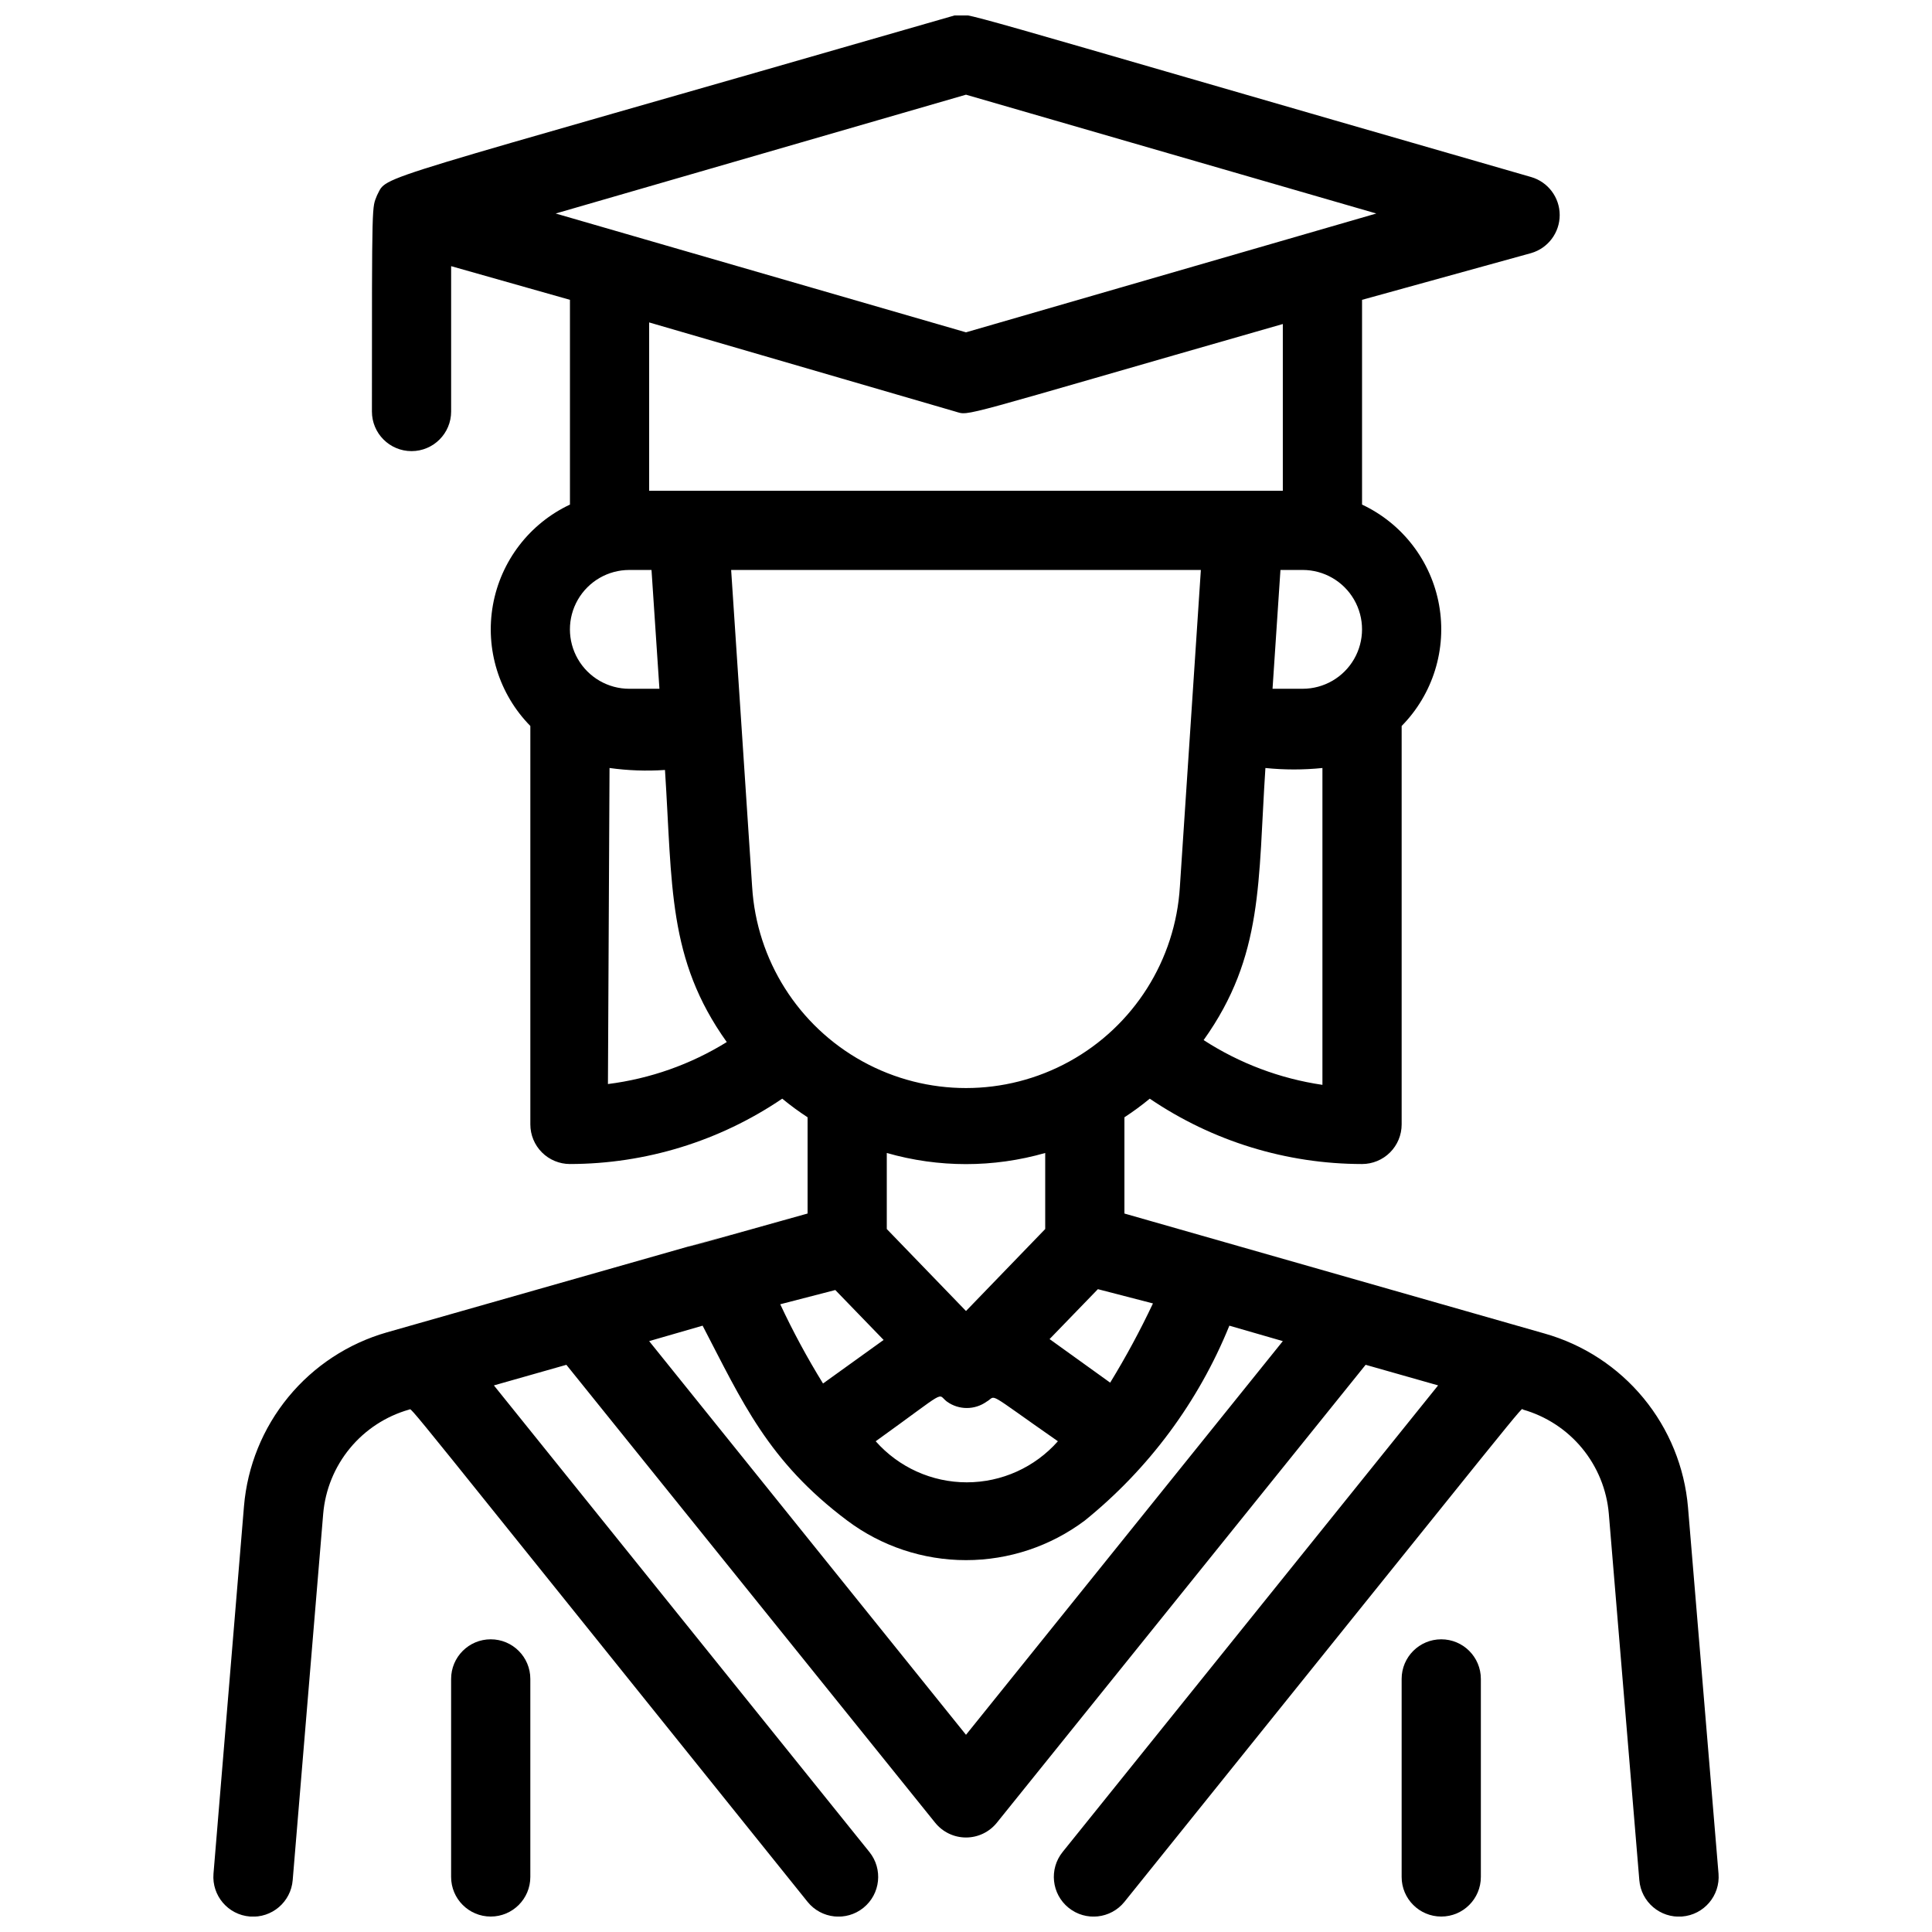 <?xml version="1.0" encoding="UTF-8"?>
<!-- Uploaded to: ICON Repo, www.iconrepo.com, Generator: ICON Repo Mixer Tools -->
<svg width="800px" height="800px" version="1.1" viewBox="144 144 512 512" xmlns="http://www.w3.org/2000/svg">
 <defs>
  <clipPath id="c">
   <path d="m200 148.09h400v503.81h-400z"/>
  </clipPath>
  <clipPath id="b">
   <path d="m263 578h22v73.902h-22z"/>
  </clipPath>
  <clipPath id="a">
   <path d="m515 578h22v73.902h-22z"/>
  </clipPath>
 </defs>
 <g>
  <g clip-path="url(#c)">
   <path d="m591.34 543.48c-0.898-10.633-5.016-20.738-11.805-28.973-6.785-8.23-15.922-14.199-26.191-17.105l-111.36-31.805v-25.504c2.328-1.516 4.57-3.164 6.715-4.934 16.598 11.273 36.195 17.305 56.258 17.32 2.785 0 5.457-1.109 7.422-3.074 1.969-1.969 3.074-4.641 3.074-7.422v-105.59c8.309-8.441 12.008-20.387 9.922-32.047s-9.695-21.586-20.418-26.625v-54.262l44.82-12.387c4.477-1.305 7.559-5.41 7.559-10.078 0-4.664-3.082-8.77-7.559-10.074-160.27-46.184-148.73-43.559-152.82-42.824-158.17 45.656-149.99 41.984-153.03 47.652-1.363 3.566-1.363-0.211-1.363 57.309 0 5.797 4.699 10.496 10.496 10.496 5.797 0 10.496-4.699 10.496-10.496v-38.52l31.488 8.922v54.266-0.004c-10.719 5.039-18.328 14.965-20.414 26.625s1.609 23.605 9.918 32.047v105.59c0 2.781 1.105 5.453 3.074 7.422 1.969 1.965 4.637 3.074 7.422 3.074 20.062-0.027 39.656-6.059 56.258-17.32 2.144 1.77 4.387 3.418 6.719 4.934v25.504c-111.99 31.488 129-36.945-111.47 31.488-10.246 2.926-19.359 8.902-26.129 17.133s-10.871 18.328-11.762 28.945l-8.082 97.402c-0.465 5.797 3.859 10.875 9.656 11.336 5.797 0.465 10.871-3.859 11.336-9.656l8.082-97.09v0.004c0.547-6.371 3.016-12.422 7.086-17.355 4.066-4.93 9.539-8.504 15.691-10.25 1.051 0-5.879-8.188 105.59 130.46 3.652 4.523 10.277 5.227 14.797 1.574 4.523-3.652 5.227-10.277 1.574-14.801l-99.5-123.64 19.207-5.457 97.719 121.34v-0.004c1.992 2.484 5.004 3.93 8.188 3.93s6.191-1.445 8.184-3.93l97.719-121.34 19.207 5.457-99.5 123.64c-3.652 4.523-2.949 11.148 1.574 14.801 4.519 3.652 11.148 2.949 14.801-1.574 111.05-138.02 104.96-130.78 105.59-130.46 6.148 1.746 11.621 5.32 15.691 10.25 4.066 4.934 6.539 10.984 7.082 17.355l8.082 97.086c0.465 5.797 5.539 10.121 11.336 9.656 5.797-0.461 10.121-5.539 9.656-11.336zm-215.27-17.531c19.734-14.168 16.059-12.594 18.895-10.496 3.137 2.246 7.356 2.246 10.496 0 2.832-1.574-0.84-3.254 18.895 10.496h-0.004c-6.113 6.918-14.906 10.883-24.141 10.883s-18.023-3.965-24.141-10.883zm73.473-36.527v0.004c-3.394 7.195-7.18 14.203-11.336 20.992l-16.059-11.547 12.805-13.227zm-106.22-110.41-5.562-83.969h124.48l-5.562 83.969c-1.184 19.43-12.234 36.898-29.289 46.289-17.051 9.391-37.727 9.391-54.777 0s-28.105-26.859-29.289-46.289zm145.89-83.969c5.625 0 10.824 3 13.633 7.871 2.812 4.871 2.812 10.871 0 15.742-2.809 4.875-8.008 7.875-13.633 7.875h-7.977l2.098-31.488zm-26.238 124.59c15.953-22.355 14.379-41.984 16.375-72.109l-0.004 0.004c5.027 0.516 10.09 0.516 15.113 0v83.969c-11.223-1.648-21.965-5.695-31.484-11.863zm-62.977-250.54 108.74 31.488-108.74 31.488-108.74-31.488zm-2.836 83.969c4.094 1.156-1.156 1.996 86.801-23.195v44.188h-167.93v-44.609zm-86.383 41.984h5.879l2.098 31.488h-7.977c-5.625 0-10.82-3-13.633-7.875-2.812-4.871-2.812-10.871 0-15.742s8.008-7.871 13.633-7.871zm-5.246 52.48c4.867 0.676 9.789 0.855 14.695 0.523 1.996 30.543 0.629 50.066 16.375 72.109h-0.004c-9.574 5.926-20.312 9.719-31.488 11.125zm115.46 102.55v19.629l-20.992 21.727-20.992-21.727v-20.156c13.715 3.938 28.266 3.938 41.984 0zm-55.629 35.793 12.805 13.227-16.059 11.547v-0.008c-4.18-6.773-7.965-13.781-11.336-20.992zm34.637 117.87-83.969-104.33 14.168-4.094c10.496 20.152 17.32 35.898 38.312 51.641 9.082 6.816 20.133 10.496 31.488 10.496s22.402-3.68 31.488-10.496c16.938-13.691 30.117-31.457 38.309-51.641l14.168 4.094z"/>
  </g>
  <g clip-path="url(#b)">
   <path d="m263.55 588.93v52.48c0 5.797 4.699 10.496 10.496 10.496s10.496-4.699 10.496-10.496v-52.48c0-5.797-4.699-10.496-10.496-10.496s-10.496 4.699-10.496 10.496z"/>
  </g>
  <g clip-path="url(#a)">
   <path d="m515.45 588.93v52.48c0 5.797 4.699 10.496 10.496 10.496s10.496-4.699 10.496-10.496v-52.48c0-5.797-4.699-10.496-10.496-10.496s-10.496 4.699-10.496 10.496z"/>
  </g>
 </g>
</svg>